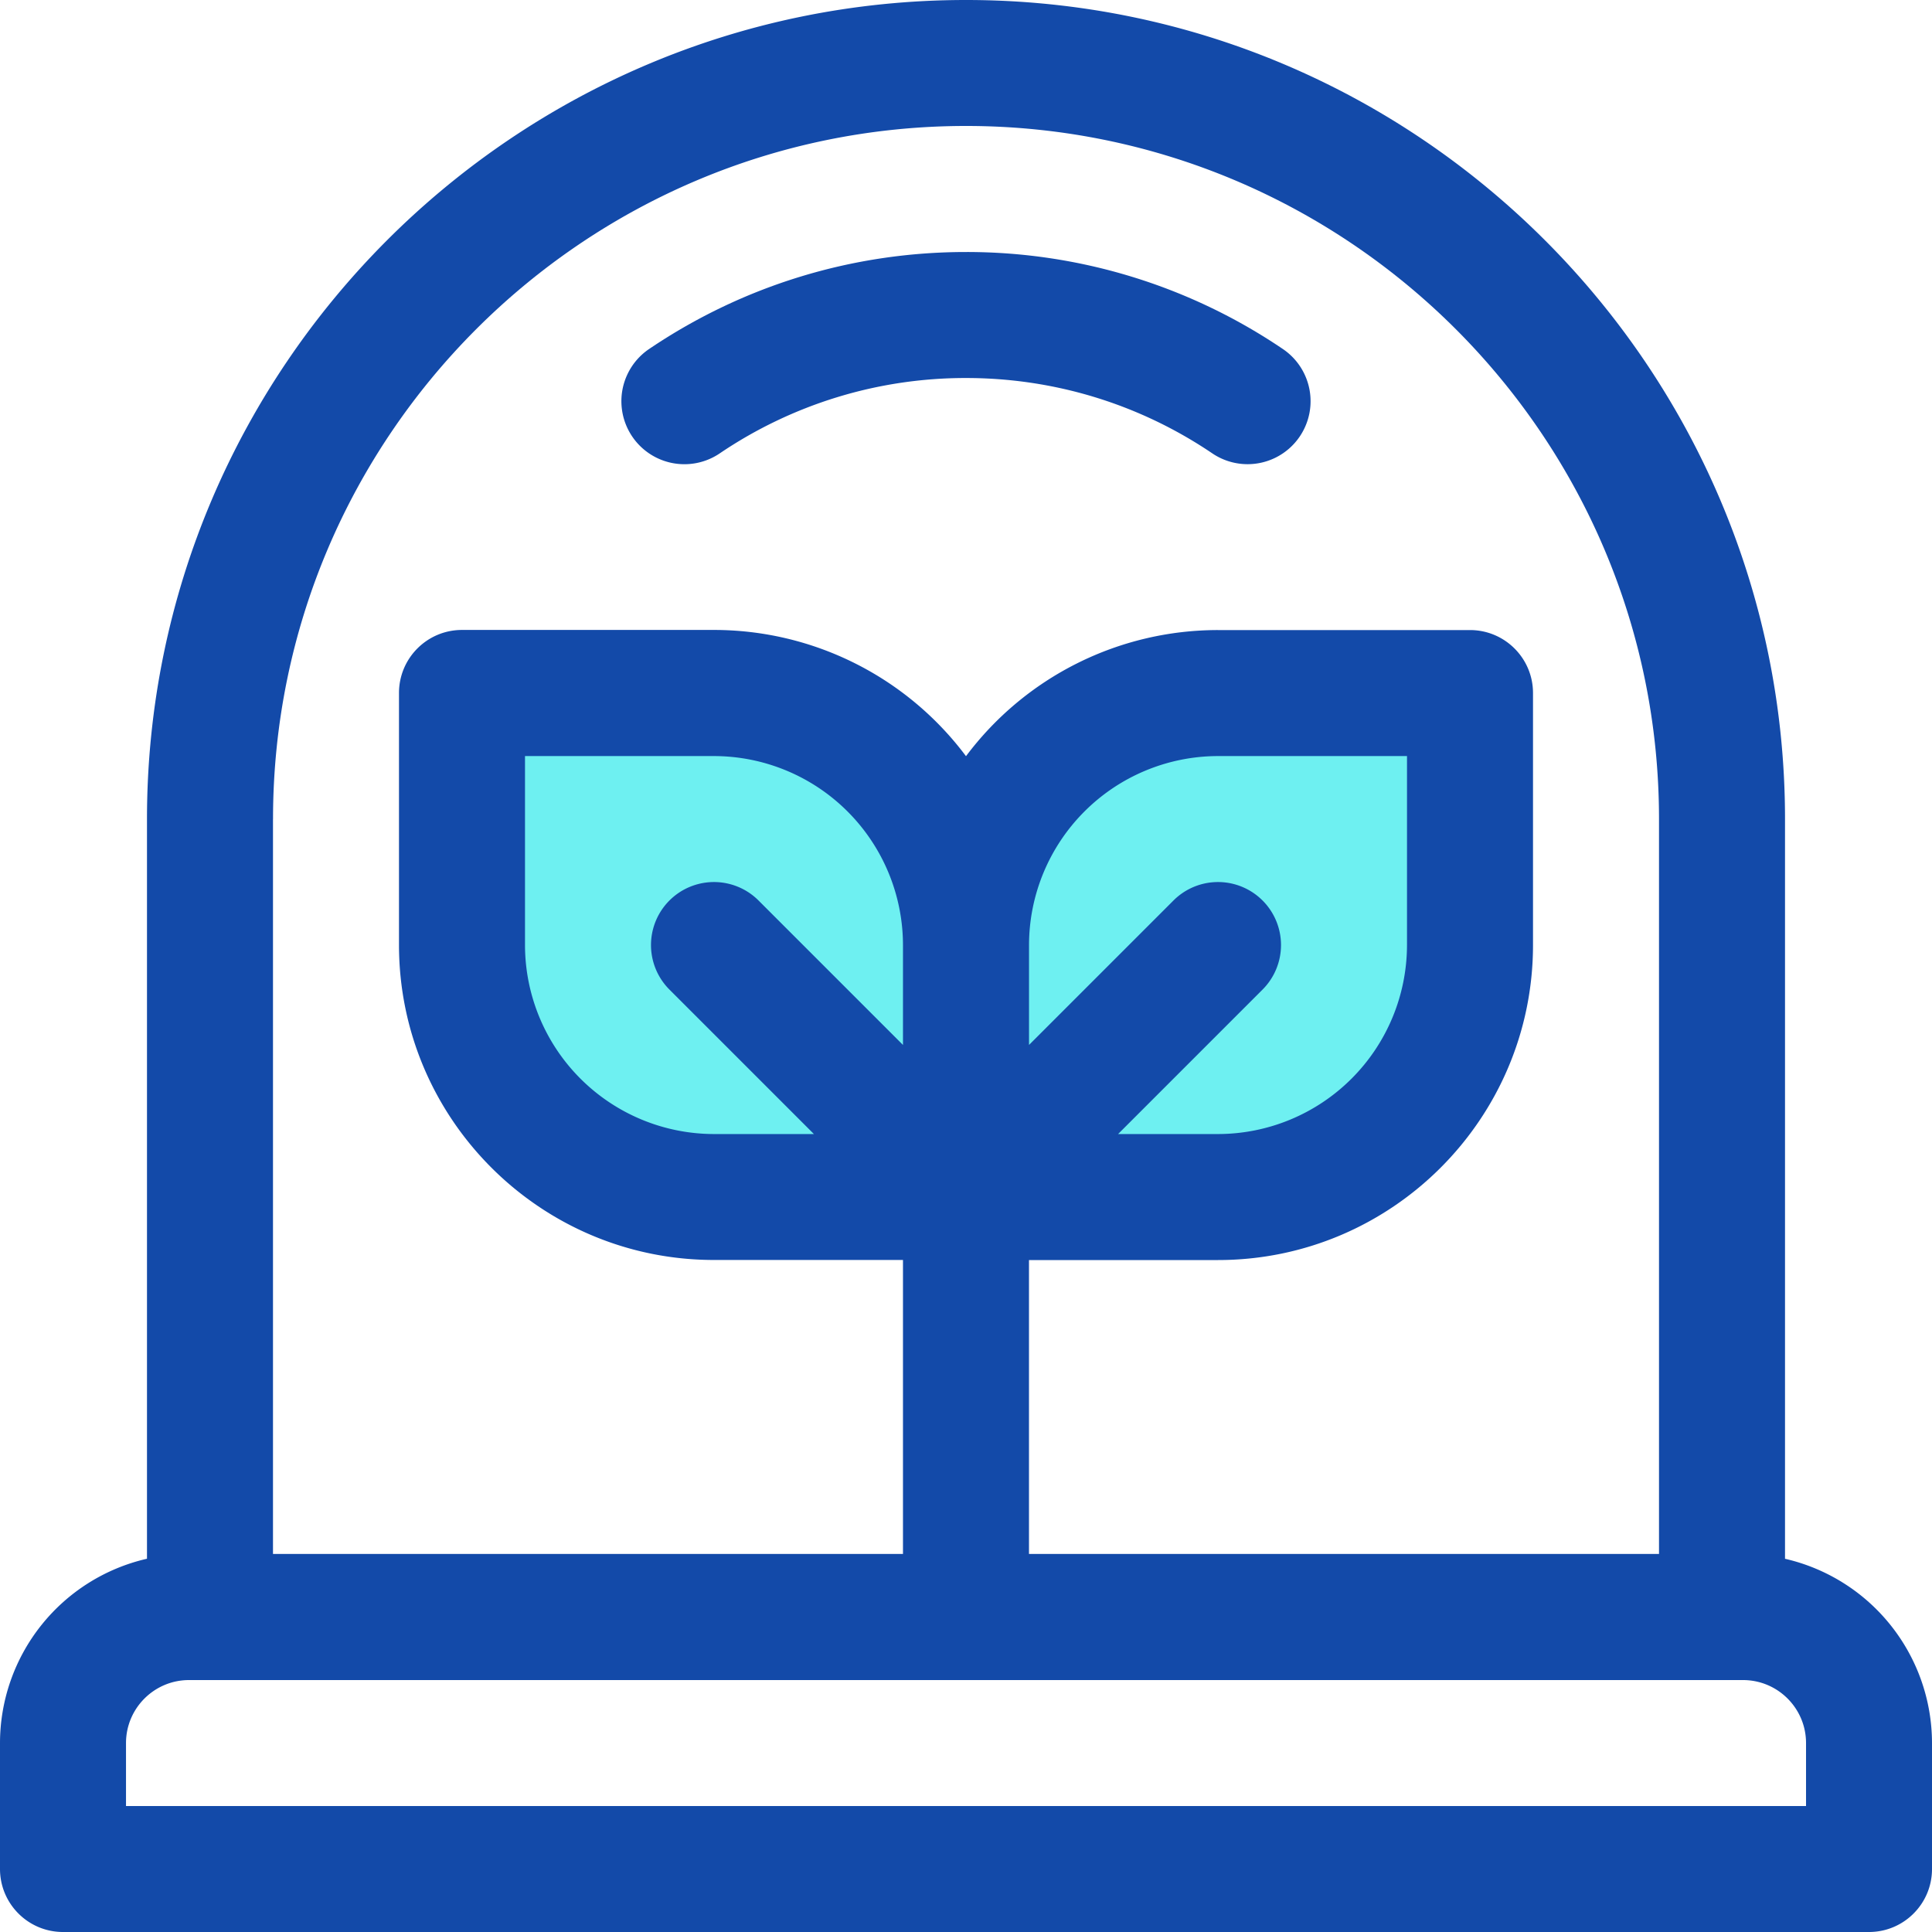 <svg xmlns="http://www.w3.org/2000/svg" fill="none" viewBox="0 0 50 50"><g clip-path="url(#a)"><path fill="#6EF0F1" d="M24 31c-14.4 2-13.666-6.833-11.5-11.5 6.5-5.5 10 0 13 4 1.5-4.5 7.5-8 12.5-4C39 32 33 32 24 31Z"/><path fill="#134AA9" d="M33.201 9.033a14.586 14.586 0 0 0-8.2-2.511c-2.937 0-5.773.868-8.202 2.51a1.63 1.63 0 0 0 1.827 2.702A11.337 11.337 0 0 1 25 9.783c2.283 0 4.487.674 6.374 1.95a1.63 1.63 0 1 0 1.827-2.7Z"/><path fill="#134AA9" d="M46.196 40.34V21.197C46.196 9.508 36.687 0 25 0 13.313 0 3.804 9.508 3.804 21.196V40.34A4.899 4.899 0 0 0 0 45.109v3.26C0 49.27.73 50 1.63 50h46.74c.9 0 1.63-.73 1.63-1.63v-3.261a4.9 4.9 0 0 0-3.804-4.768ZM7.066 21.197C7.065 11.306 15.11 3.26 25 3.26c9.89 0 17.935 8.045 17.935 17.935v19.021H26.63V32.61h4.892c4.495 0 8.152-3.657 8.152-8.153v-6.521c0-.9-.73-1.63-1.63-1.63h-6.522A8.145 8.145 0 0 0 25 19.57a8.145 8.145 0 0 0-6.522-3.267h-6.522c-.9 0-1.63.73-1.63 1.63v6.522c0 4.496 3.657 8.153 8.152 8.153h4.891v7.608H7.065V21.196Zm25.609 2.108a1.63 1.63 0 0 0-2.306 0l-3.738 3.738v-2.586a4.897 4.897 0 0 1 4.89-4.89h4.892v4.89a4.897 4.897 0 0 1-4.891 4.892h-2.586l3.739-3.739a1.63 1.63 0 0 0 0-2.305Zm-15.35 2.305 3.739 3.739h-2.586a4.897 4.897 0 0 1-4.891-4.892v-4.89h4.891a4.897 4.897 0 0 1 4.891 4.89v2.586l-3.738-3.738a1.63 1.63 0 0 0-2.306 2.305ZM46.74 46.74H3.261v-1.63c0-.9.731-1.63 1.63-1.63H45.11c.899 0 1.63.73 1.63 1.63v1.63Z"/></g><defs><clipPath id="a"><path fill="#fff" d="M0 0h50v50H0z"/></clipPath></defs></svg>